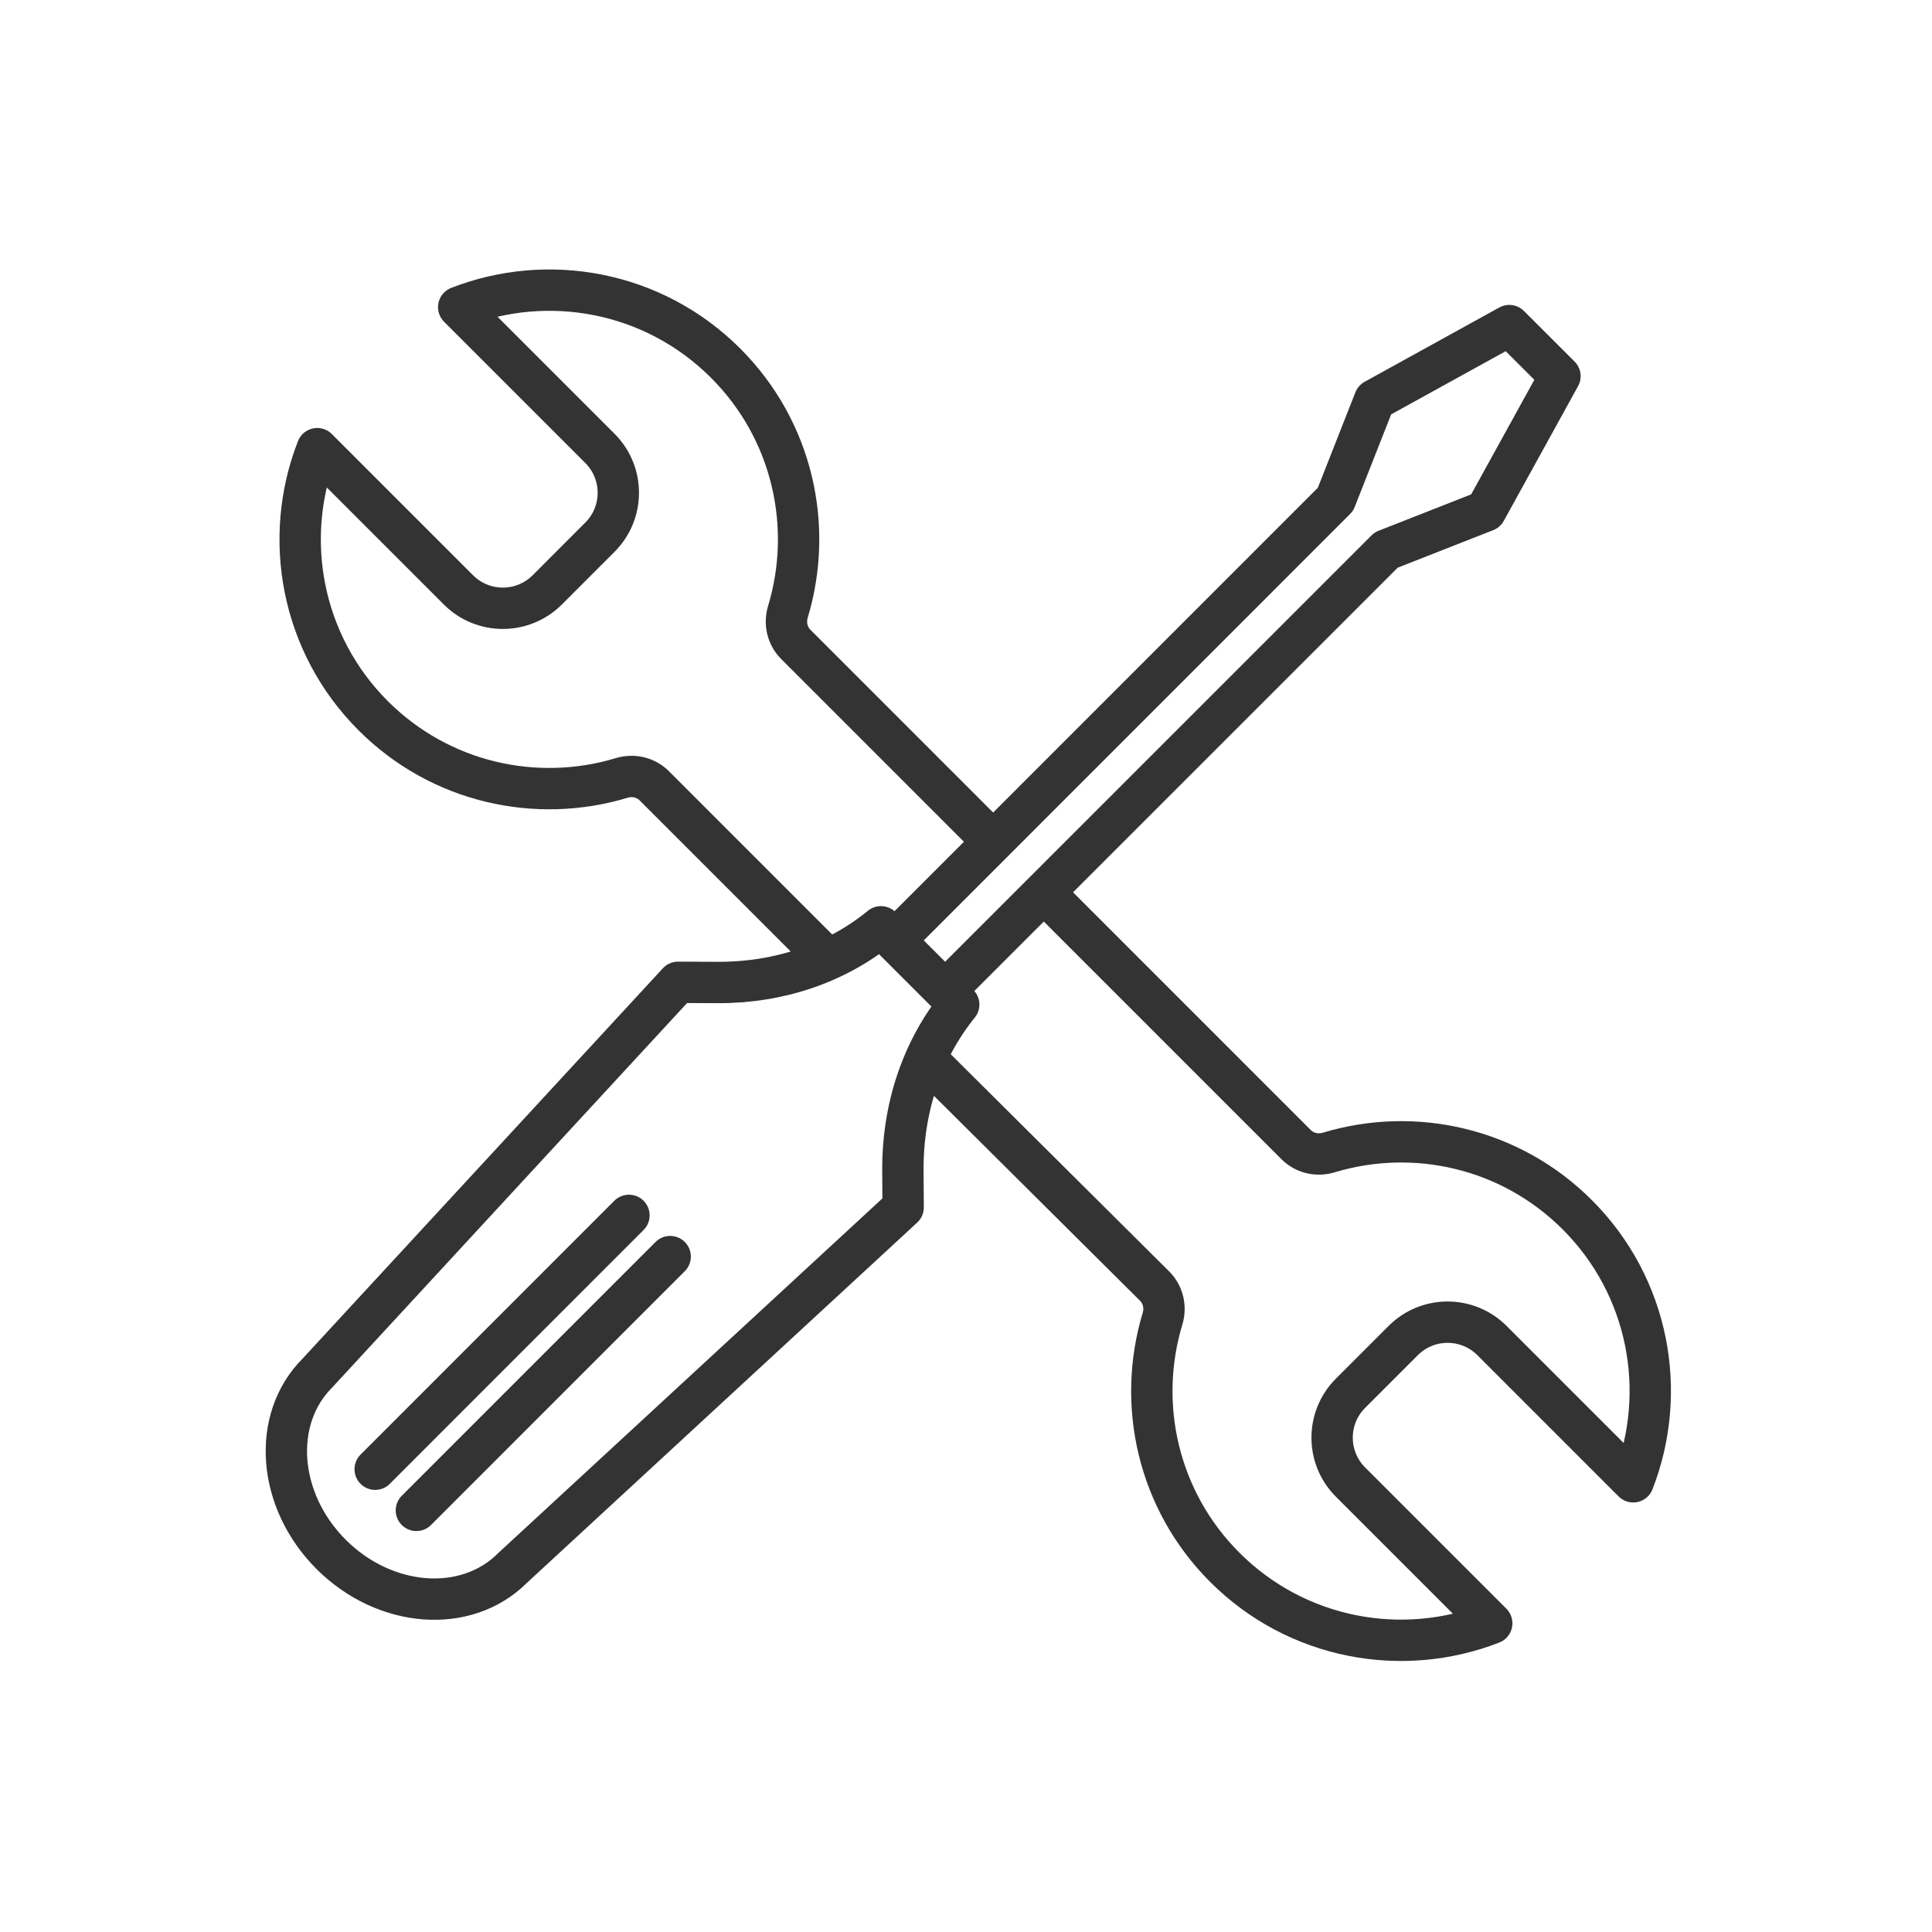 <svg width="139" height="139" viewBox="0 0 139 139" fill="none" xmlns="http://www.w3.org/2000/svg">
<path d="M45.251 87.441L26.992 105.705M48.216 90.407L29.958 108.666M66.605 76.159L83.069 92.529C83.686 93.145 83.892 94.047 83.638 94.882C81.788 101.007 83.279 107.923 88.117 112.761C93.31 117.953 100.895 119.296 107.325 116.79L97.163 106.628C95.4 104.865 95.4 102.004 97.163 100.241L100.956 96.448C102.719 94.685 105.579 94.685 107.342 96.448L117.504 106.61C120.014 100.175 118.672 92.59 113.479 87.397C108.641 82.559 101.721 81.067 95.602 82.918C94.766 83.172 93.865 82.966 93.248 82.349L75.371 64.471M71.211 60.319L57.257 46.364C56.64 45.748 56.435 44.846 56.688 44.011C58.539 37.887 57.047 30.971 52.209 26.132C47.017 20.935 39.428 19.592 33.002 22.099L43.163 32.261C44.926 34.024 44.926 36.885 43.163 38.648L39.371 42.441C37.608 44.203 34.747 44.203 32.984 42.441L22.823 32.279C20.312 38.709 21.655 46.299 26.847 51.491C31.685 56.33 38.605 57.821 44.725 55.971C45.56 55.717 46.462 55.923 47.078 56.54L59.575 69.038M23.825 111.834C19.949 107.958 19.507 102.113 22.84 98.78L48.784 70.674L51.614 70.687C56.054 70.709 60.175 69.304 63.381 66.68L68.976 72.275C66.334 75.543 64.93 79.729 64.96 84.235L64.978 86.868L36.873 112.813C33.54 116.147 27.696 115.705 23.82 111.829L23.825 111.834ZM108.589 23.424L112.233 27.064L106.888 36.758L99.727 39.571L67.996 71.299L64.357 67.66L96.083 35.927L98.9 28.77L108.589 23.424Z" stroke="#333333" stroke-width="2.975" stroke-linecap="round" stroke-linejoin="round"/>
</svg>

